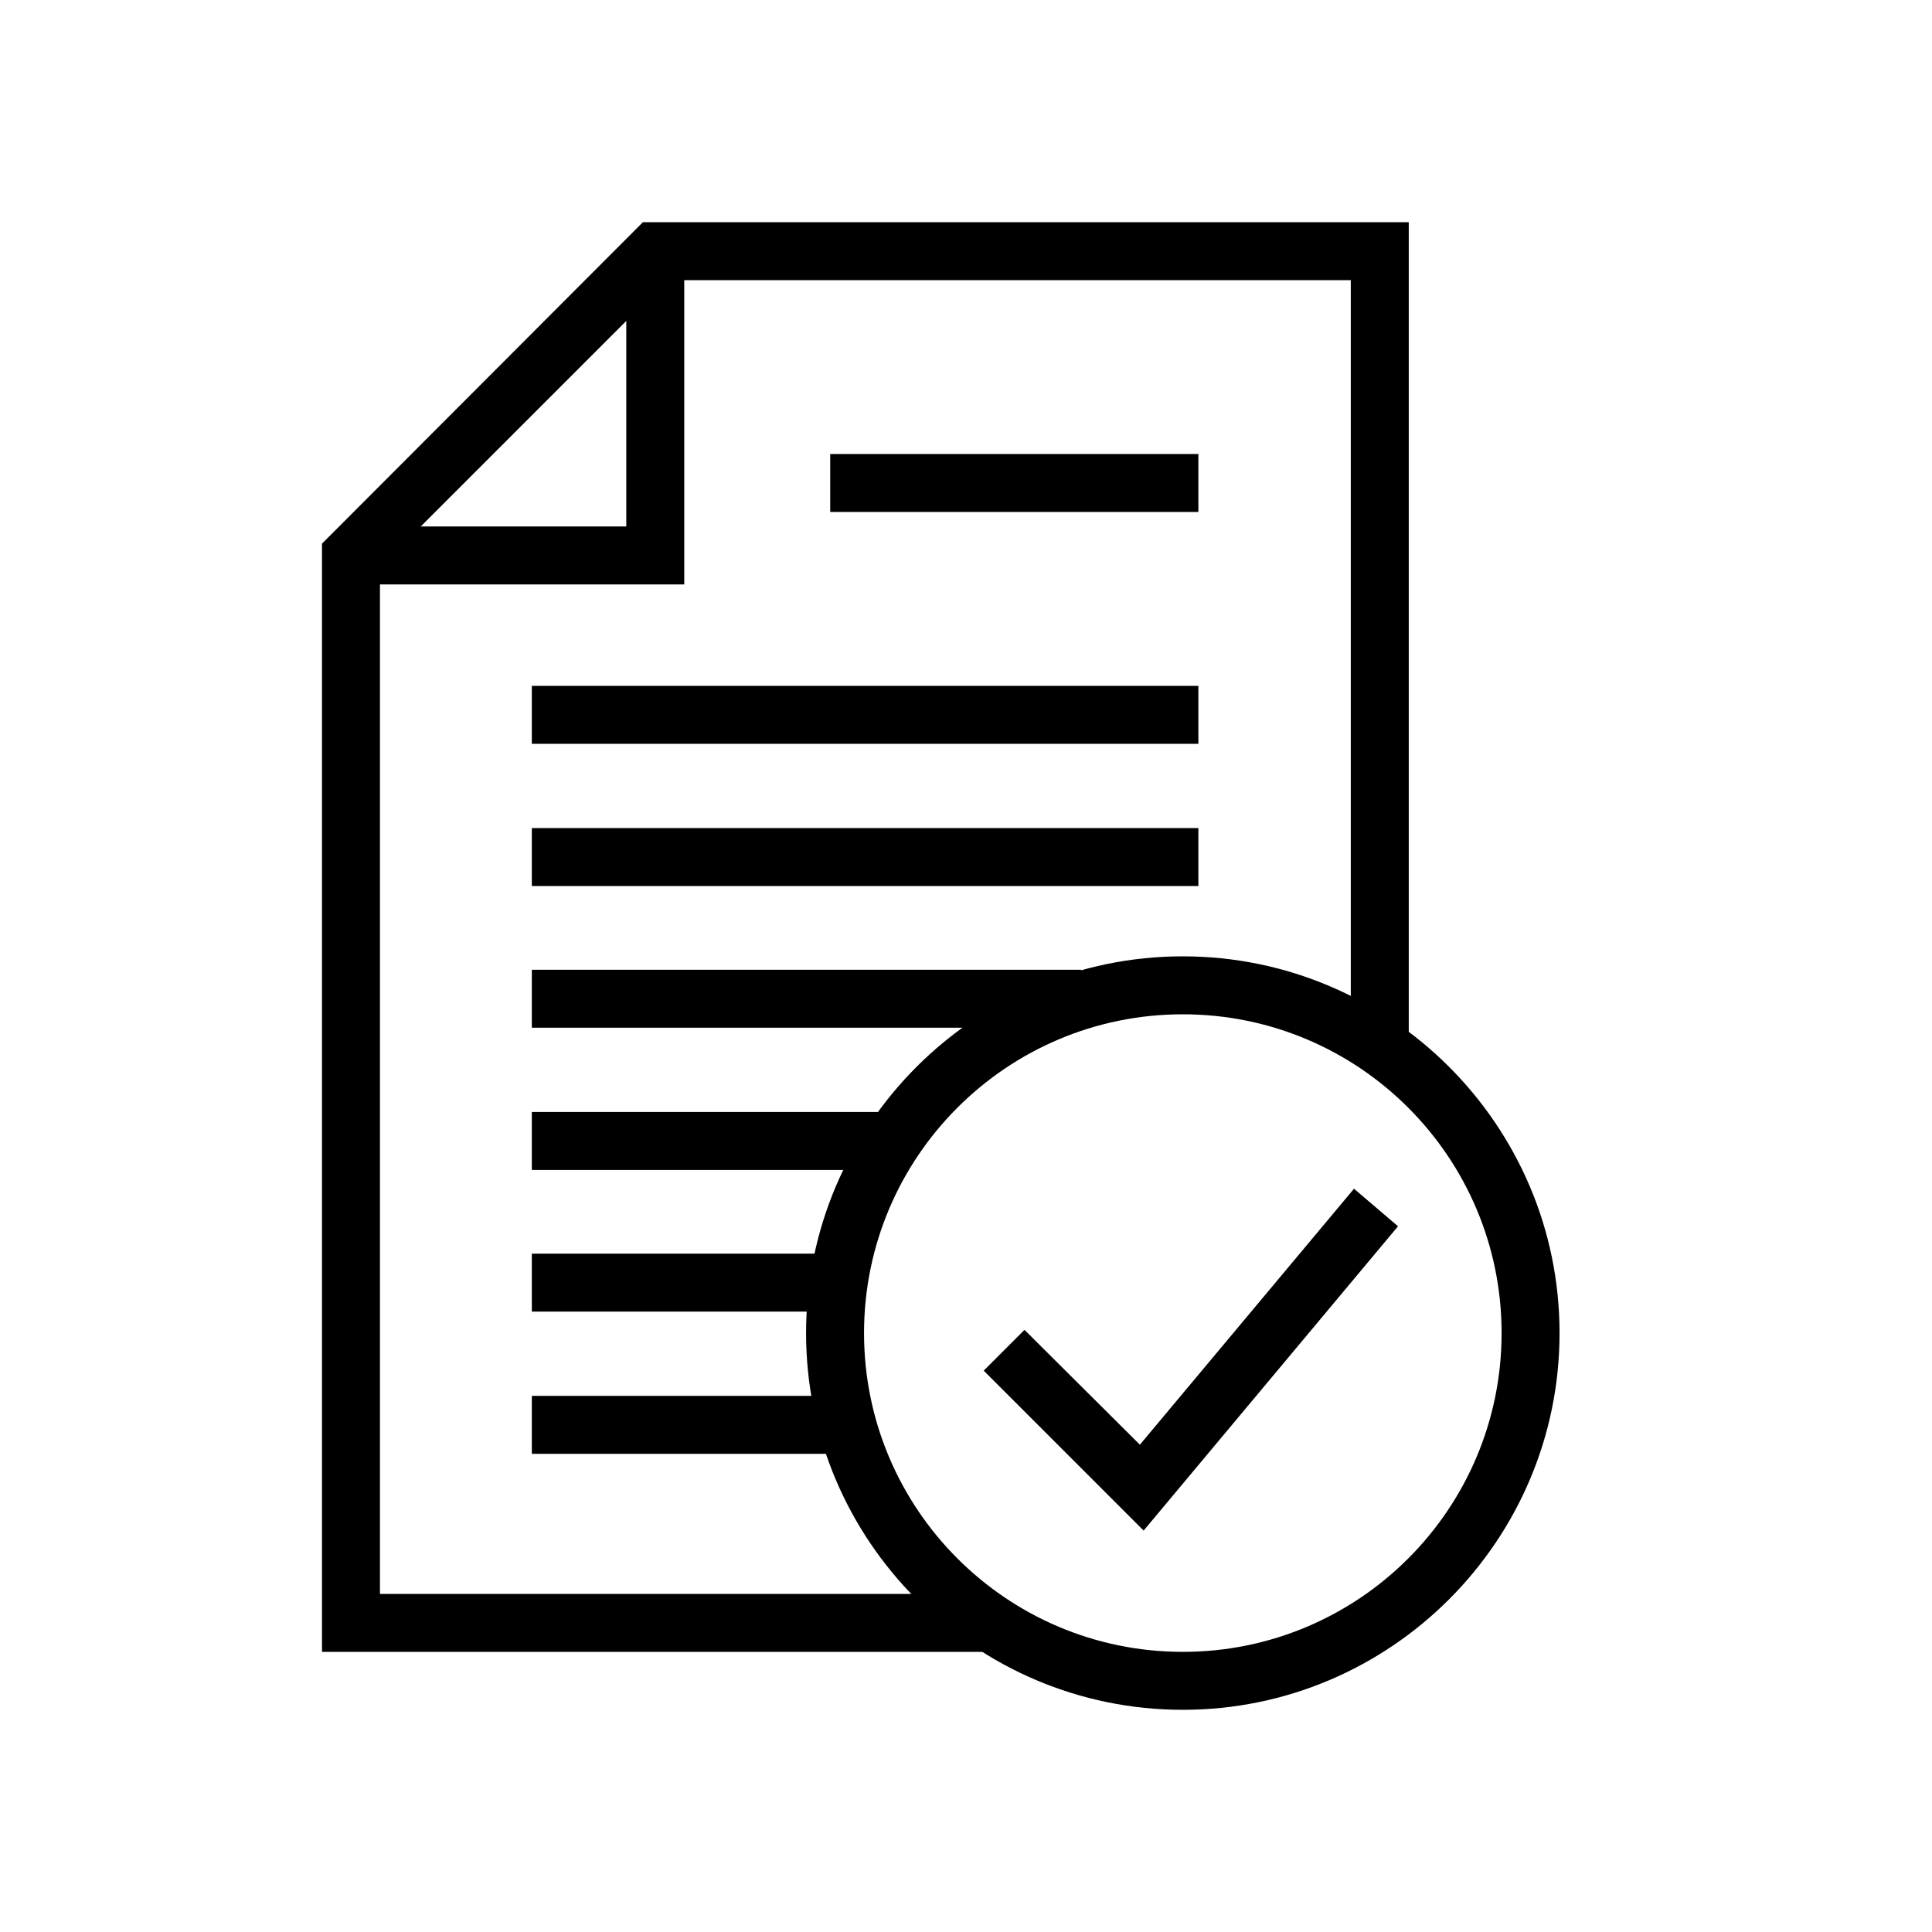 <svg viewBox="0 0 36 36" xmlns="http://www.w3.org/2000/svg" fill="currentColor">
		<path d="M22.33 12.78H9.91V13.86H22.33V12.78Z" />
		<path d="M22.33 8.46H15.47V9.54H22.33V8.46Z" />
		<path d="M20.15 18.07H9.91V19.15H20.15V18.07Z" />
		<path d="M22.33 15.43H9.91V16.51H22.33V15.43Z" />
		<path d="M16.55 20.72H9.91V21.8H16.55V20.72Z" />
		<path d="M15.65 23.36H9.91V24.44H15.65V23.36Z" />
		<path d="M15.74 26.01H9.91V27.09H15.74V26.01Z" />
		<path
    d="M18.53 30.78H6V10.13L11.98 4.14H26.25V19.53H25.17V5.22H12.43L7.08 10.57V29.7H18.53V30.78Z"
  />
		<path d="M12.75 10.89H6.54V9.81H11.67V4.68H12.75V10.89Z" />
		<path
    d="M22.04 31.86C18.17 31.86 15.02 28.71 15.02 24.84C15.02 20.97 18.17 17.82 22.04 17.82C25.91 17.82 29.06 20.97 29.06 24.84C29.06 28.71 25.91 31.86 22.04 31.86ZM22.04 18.9C18.76 18.9 16.1 21.56 16.1 24.84C16.1 28.12 18.76 30.78 22.04 30.78C25.32 30.78 27.98 28.12 27.98 24.84C27.98 21.56 25.32 18.9 22.04 18.9Z"
  />
		<path
    d="M21.31 28.52L18.33 25.54L19.09 24.78L21.24 26.92L25.23 22.15L26.05 22.85L21.31 28.52Z"
  />
	</svg>
